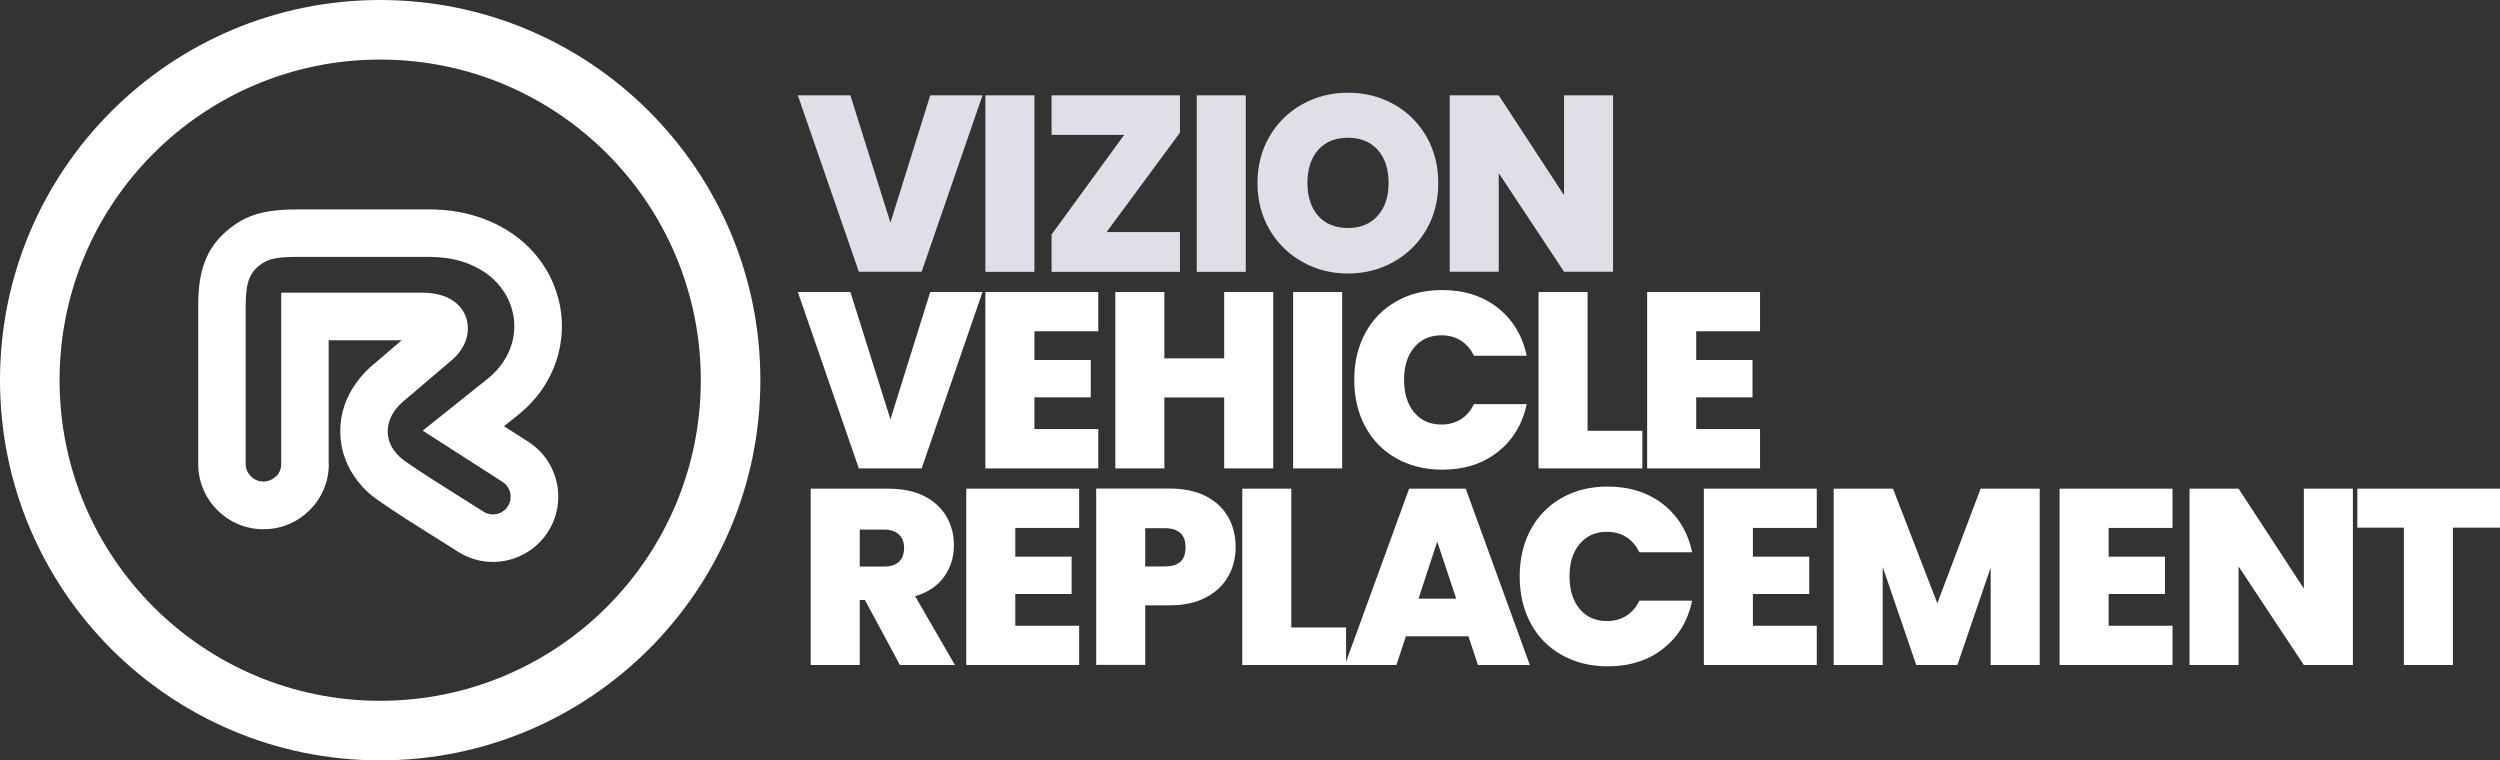 <?xml version="1.0" encoding="UTF-8"?><svg id="Layer_2" xmlns="http://www.w3.org/2000/svg" width="192.21" height="58.46" xmlns:xlink="http://www.w3.org/1999/xlink" viewBox="0 0 192.21 58.46"><rect x="0" y="0" width="192.21" height="58.46" fill="#333333" stroke="none"/><defs><style>.cls-1{fill:#fff;}.cls-2{fill:none;}.cls-3{fill:#dfdfe8;}.cls-4{clip-path:url(#clippath);}</style><clipPath id="clippath"><rect class="cls-2" x="0" y="0" width="192.21" height="58.46"/></clipPath></defs><g id="Layer_1-2"><g class="cls-4"><path class="cls-1" d="M46.66,11.8c-4.46-4.46-10.62-7.22-17.43-7.22s-12.97,2.76-17.43,7.22c-4.46,4.46-7.22,10.62-7.22,17.43s2.76,12.97,7.22,17.43c4.46,4.46,10.62,7.22,17.43,7.22s12.97-2.76,17.43-7.22c4.46-4.46,7.22-10.62,7.22-17.43s-2.76-12.97-7.22-17.43M29.23,0c8.07,0,15.38,3.27,20.67,8.56s8.56,12.6,8.56,20.67-3.27,15.38-8.56,20.67c-5.29,5.29-12.6,8.56-20.67,8.56s-15.38-3.27-20.67-8.56C3.27,44.61,0,37.3,0,29.23S3.27,13.85,8.56,8.56C13.85,3.27,21.16,0,29.23,0"/><path class="cls-1" d="M21.22,36.64c.25-.24.4-.58.4-.95h0v-13.19s10.75,0,10.75,0c1.06,0,1.83.22,2.37.56.65.41,1.01.96,1.16,1.58.13.55.07,1.09-.1,1.57-.22.6-.66,1.15-1.07,1.48l-3.51,2.99-.05.04c-.16.13-.32.27-.47.43-.15.15-.27.3-.36.43-.18.25-.31.52-.4.79-.09.27-.13.53-.13.79,0,.29.05.57.14.83.1.27.25.53.45.78.08.11.2.22.33.35.14.13.27.23.4.33,1.22.85,2.63,1.74,4.02,2.61.74.46,1.47.93,2.01,1.27h0c.32.21.69.26,1.03.19.32-.07.62-.26.83-.55v-.03s.04-.04.04-.04h0c.19-.31.24-.67.17-1-.07-.34-.28-.65-.59-.85h-.03s0-.02,0-.02l-6.11-3.92,5.03-4.02c.47-.38.86-.81,1.17-1.28.32-.47.54-.98.68-1.49.13-.49.18-.98.16-1.47s-.13-.98-.3-1.45c-.18-.47-.42-.91-.75-1.33-.31-.4-.7-.77-1.15-1.09-.55-.38-1.19-.69-1.92-.91-.7-.2-1.5-.32-2.4-.32h-10.08c-.79,0-1.42.03-1.92.14-.4.09-.75.25-1.1.54-.38.3-.62.64-.77,1.04-.19.51-.26,1.17-.26,2.03v12.17h0c0,.37.15.71.4.95.25.25.58.4.96.4s.71-.15.96-.4M25.28,35.68c0,1.38-.56,2.64-1.47,3.54-.91.91-2.16,1.47-3.55,1.47s-2.64-.56-3.55-1.47c-.91-.91-1.47-2.16-1.47-3.54h0v-12.17c0-1.29.13-2.35.47-3.29.38-1.04.99-1.89,1.92-2.63.82-.66,1.64-1.04,2.58-1.25.85-.19,1.71-.24,2.73-.24h10.08c1.23,0,2.37.17,3.41.47,1.13.33,2.13.82,3,1.42.76.53,1.41,1.15,1.94,1.83.56.71.99,1.48,1.29,2.3.31.83.49,1.69.53,2.55.04.86-.05,1.73-.27,2.57-.24.9-.63,1.77-1.16,2.58-.51.76-1.16,1.47-1.95,2.1l-1.06.85,1.86,1.19h.03s0,.02,0,.02c1.15.75,1.9,1.89,2.17,3.14.27,1.23.07,2.57-.65,3.72h0s-.03.05-.03.05v.03s-.02,0-.02,0c-.75,1.15-1.89,1.89-3.14,2.17-1.23.27-2.57.07-3.72-.65h0s-.05-.03-.05-.03c-.77-.49-1.38-.88-2-1.26-1.39-.87-2.79-1.75-4.16-2.71-.3-.21-.57-.42-.8-.64-.24-.22-.47-.47-.69-.75-.46-.57-.8-1.18-1.03-1.83-.24-.66-.36-1.35-.36-2.06,0-.66.1-1.31.3-1.92.2-.6.49-1.19.89-1.75.22-.31.45-.59.7-.86.23-.24.49-.48.79-.72h0s2.05-1.75,2.05-1.75h-5.62v9.53h0Z"/><path class="cls-1" d="M181.24,37.57v3h3.58v10.56h3.77v-10.56h3.62v-3h-10.97ZM180.9,37.57h-3.77v7.68l-5.02-7.68h-3.77v13.56h3.77v-7.58l5.02,7.58h3.77v-13.56ZM167.03,40.59v-3.02h-8.68v13.56h8.68v-3.02h-4.91v-2.44h4.33v-2.87h-4.33v-2.21h4.91ZM152.28,37.57l-3.33,8.81-3.41-8.81h-4.56v13.56h3.77v-7.54l2.58,7.54h3.16l2.56-7.49v7.49h3.77v-13.56h-4.54ZM139.68,40.59v-3.02h-8.68v13.56h8.68v-3.02h-4.91v-2.44h4.33v-2.87h-4.33v-2.21h4.91ZM116.84,44.32c0,1.35.28,2.54.84,3.59.56,1.05,1.35,1.86,2.38,2.44,1.03.58,2.21.88,3.54.88,1.69,0,3.12-.45,4.27-1.36,1.15-.9,1.9-2.13,2.23-3.69h-4.06c-.24.51-.58.9-1.01,1.17-.43.27-.93.4-1.49.4-.87,0-1.57-.31-2.09-.93-.52-.62-.78-1.46-.78-2.51s.26-1.87.78-2.49c.52-.62,1.21-.93,2.09-.93.57,0,1.06.13,1.49.4s.77.66,1.01,1.17h4.06c-.33-1.55-1.08-2.78-2.23-3.69-1.16-.9-2.58-1.36-4.27-1.36-1.33,0-2.51.29-3.54.88-1.03.58-1.82,1.4-2.38,2.44-.56,1.04-.84,2.24-.84,3.57M109.06,46.03l1.44-4.39,1.46,4.39h-2.91ZM113.64,51.13h3.98l-4.93-13.56h-4.35l-4.94,13.56h3.96l.73-2.21h4.81l.73,2.21ZM99.28,37.57h-3.77v13.56h7.98v-2.89h-4.21v-10.68ZM89.55,43.55h-1.5v-2.94h1.5c1.07,0,1.6.49,1.6,1.48s-.53,1.46-1.6,1.46M95,42.09c0-.89-.19-1.67-.58-2.35-.39-.68-.96-1.21-1.72-1.6-.76-.38-1.69-.58-2.78-.58h-5.64v13.56h3.77v-4.58h1.87c1.1,0,2.04-.2,2.8-.61.76-.4,1.33-.94,1.71-1.62.38-.67.57-1.42.57-2.24M82.97,40.59v-3.02h-8.68v13.56h8.68v-3.02h-4.91v-2.44h4.33v-2.87h-4.33v-2.21h4.91ZM66.11,40.72h1.87c.5,0,.88.13,1.14.38.26.25.39.59.39,1.03,0,.46-.13.81-.39,1.06-.26.24-.64.37-1.15.37h-1.87v-2.83ZM73.42,51.13l-3.06-5.29c.97-.29,1.72-.79,2.22-1.49.51-.7.76-1.51.76-2.43,0-.82-.19-1.56-.58-2.22-.39-.66-.96-1.18-1.71-1.56s-1.68-.57-2.77-.57h-5.95v13.56h3.77v-5h.4l2.69,5h4.21Z"/><path class="cls-1" d="M135.32,25.47v-3.02h-8.68v13.56h8.68v-3.02h-4.91v-2.44h4.33v-2.87h-4.33v-2.21h4.91ZM122.06,22.45h-3.77v13.56h7.98v-2.89h-4.21v-10.68ZM104.12,29.2c0,1.35.28,2.54.84,3.59.56,1.04,1.35,1.86,2.38,2.44,1.03.58,2.21.88,3.54.88,1.69,0,3.12-.45,4.27-1.36,1.15-.9,1.9-2.13,2.23-3.68h-4.06c-.24.51-.58.9-1.01,1.17-.43.27-.93.4-1.49.4-.87,0-1.57-.31-2.09-.93-.52-.62-.78-1.46-.78-2.51s.26-1.87.78-2.49c.52-.62,1.22-.93,2.09-.93.56,0,1.06.13,1.49.4.43.27.77.66,1.01,1.17h4.06c-.33-1.55-1.08-2.78-2.23-3.69-1.16-.9-2.58-1.36-4.27-1.36-1.33,0-2.52.29-3.54.88-1.03.58-1.82,1.4-2.38,2.44-.56,1.05-.84,2.24-.84,3.57M99.42,36.01h3.77v-13.56h-3.77v13.56ZM94.12,22.45v5.1h-4.6v-5.1h-3.77v13.56h3.77v-5.45h4.6v5.45h3.77v-13.56h-3.77ZM84.44,25.47v-3.02h-8.68v13.56h8.68v-3.02h-4.91v-2.44h4.33v-2.87h-4.33v-2.21h4.91ZM71.52,22.45l-3.06,9.79-3.08-9.79h-4.04l4.69,13.56h4.83l4.68-13.56h-4.02Z"/><path class="cls-3" d="M124.02,7.33h-3.77v7.68l-5.02-7.68h-3.77v13.56h3.77v-7.58l5.02,7.58h3.77V7.33ZM103.64,17.53c-.97,0-1.74-.31-2.29-.93-.55-.62-.83-1.47-.83-2.53s.28-1.93.83-2.55c.55-.62,1.32-.93,2.29-.93s1.72.31,2.28.93c.56.62.84,1.47.84,2.55s-.28,1.89-.84,2.52c-.56.63-1.32.94-2.28.94M103.64,21.03c1.27,0,2.44-.3,3.5-.89,1.06-.6,1.9-1.42,2.52-2.48.62-1.06.92-2.26.92-3.59s-.31-2.53-.92-3.59c-.62-1.06-1.45-1.88-2.51-2.47-1.06-.59-2.23-.88-3.51-.88s-2.44.29-3.5.88c-1.07.59-1.91,1.41-2.53,2.47-.62,1.06-.93,2.26-.93,3.59s.31,2.53.93,3.59c.62,1.06,1.47,1.89,2.53,2.48,1.07.6,2.23.89,3.5.89M92.01,20.9h3.77V7.33h-3.77v13.56ZM90.72,10.2v-2.87h-9.87v3.04h5.58l-5.58,7.66v2.87h9.87v-3.06h-5.64l5.64-7.64ZM75.76,20.9h3.77V7.33h-3.77v13.56ZM71.52,7.33l-3.06,9.79-3.08-9.79h-4.04l4.69,13.56h4.83l4.68-13.56h-4.02Z"/></g></g></svg>